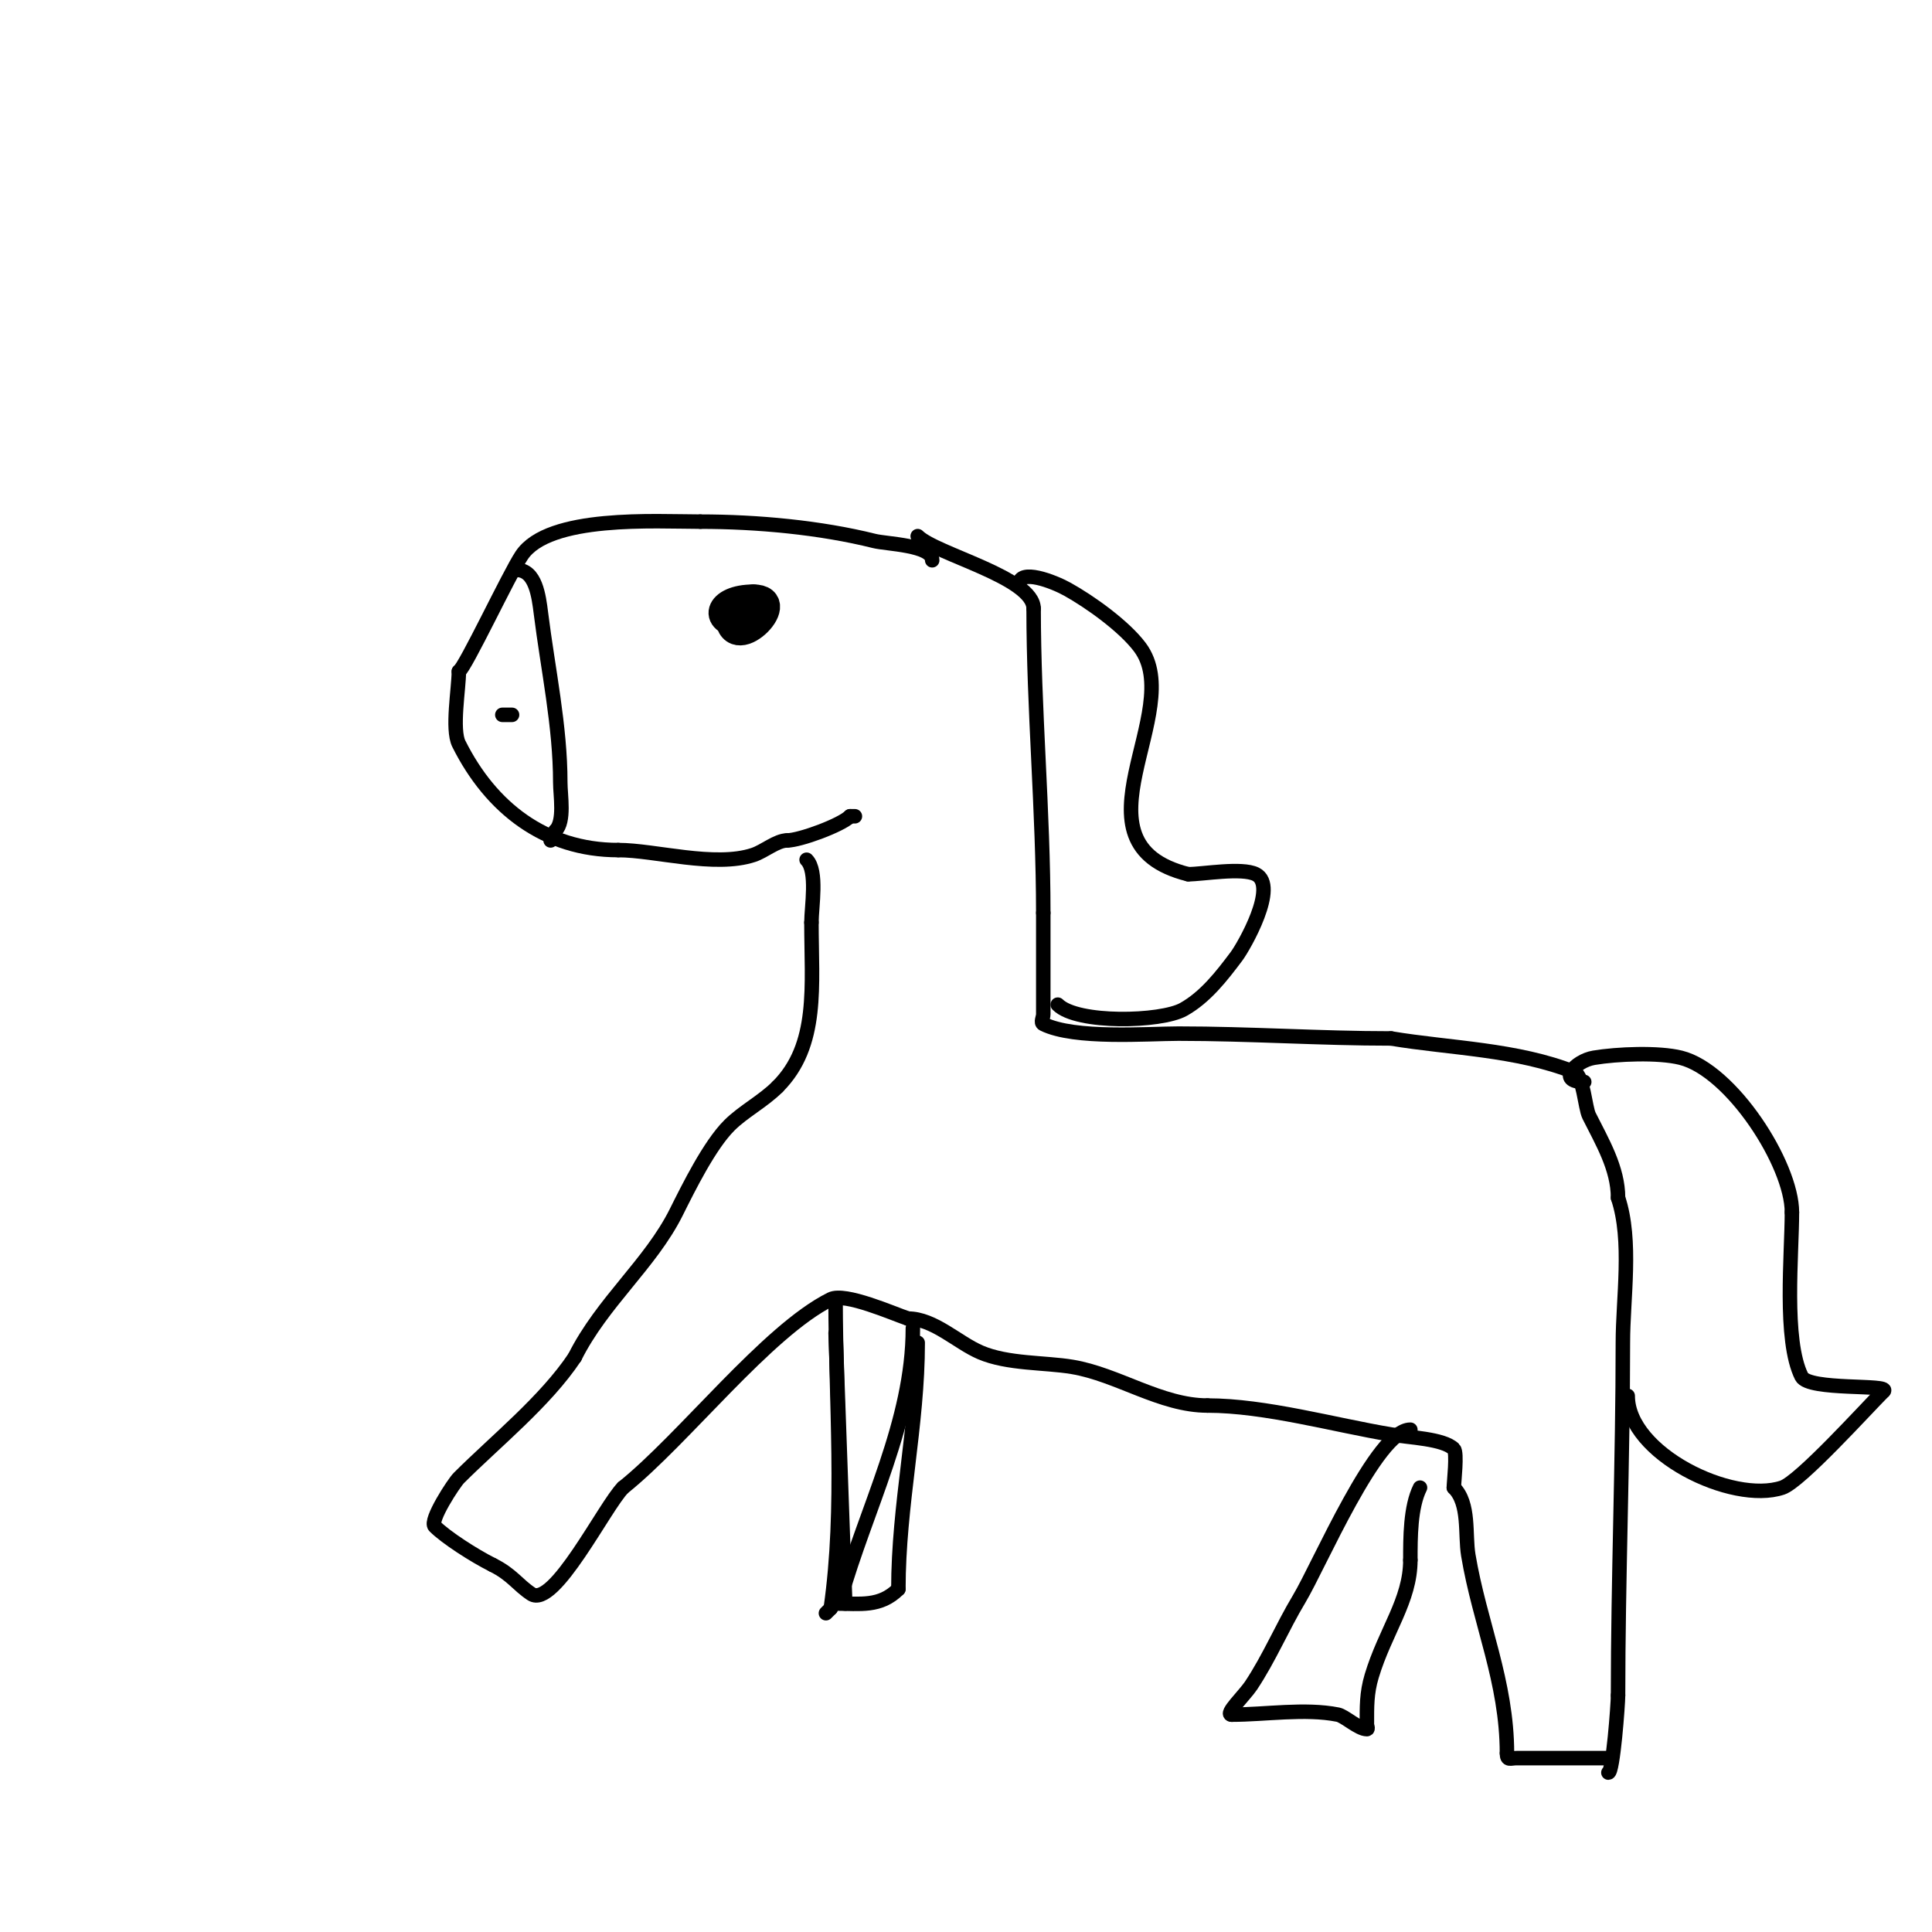 <svg viewBox='0 0 400 400' version='1.1' xmlns='http://www.w3.org/2000/svg' xmlns:xlink='http://www.w3.org/1999/xlink'><g fill='none' stroke='#000000' stroke-width='3' stroke-linecap='round' stroke-linejoin='round'><path d='M171,107'/><path d='M193,116c0,-3.165 -9.421,-3.355 -12,-4c-11.149,-2.787 -24.24,-4 -36,-4'/><path d='M145,108c-9.226,0 -31.383,-1.426 -37,7c-2.605,3.907 -11.736,23.368 -13,24'/><path d='M95,139c0,3.593 -1.515,11.969 0,15c6.635,13.269 17.851,22 33,22'/><path d='M128,176c7.604,0 19.98,3.673 28,1c2.282,-0.761 4.801,-3 7,-3'/><path d='M163,174c2.559,0 11.128,-3.128 13,-5'/><path d='M176,169l1,0'/><path d='M190,111c3.739,3.739 24,8.554 24,15'/><path d='M214,126c0,20.748 2,41.903 2,63'/><path d='M216,189c0,7 0,14 0,21c0,0.667 -0.596,1.702 0,2c6.436,3.218 21.64,2 28,2c14.762,0 29.343,1 44,1'/><path d='M288,215c12.211,2.035 26.075,2.23 38,7c1.813,0.725 2.162,7.323 3,9c2.678,5.355 6,10.874 6,17'/><path d='M335,248c2.96,8.879 1,20.754 1,30c0,24.257 -1,49.116 -1,73'/><path d='M335,351c0,1.832 -1.048,16 -2,16'/><path d='M333,364c-6.333,0 -12.667,0 -19,0c-1.333,0 -2,0.567 -2,-1'/><path d='M312,363c0,-14.866 -5.66,-26.961 -8,-41c-0.729,-4.377 0.335,-10.665 -3,-14'/><path d='M301,308c0,-1.062 0.743,-7.257 0,-8c-2.136,-2.136 -9.231,-2.372 -13,-3c-11.754,-1.959 -26.019,-6 -38,-6'/><path d='M250,291c-9.671,0 -18.602,-6.434 -28,-8c-5.706,-0.951 -13.359,-0.582 -19,-3c-4.776,-2.047 -9.638,-7 -15,-7'/><path d='M188,273c-3.068,-1.023 -13.054,-5.473 -16,-4c-13.259,6.629 -30.41,28.928 -43,39'/><path d='M129,308c-3.781,3.781 -14.309,25.127 -19,22c-2.912,-1.941 -3.958,-3.979 -8,-6'/><path d='M102,324c-3.876,-1.938 -9.694,-5.694 -12,-8c-1.149,-1.149 3.978,-8.978 5,-10c7.59,-7.59 17.911,-15.866 24,-25'/><path d='M119,281c5.681,-11.362 15.659,-19.318 21,-30c2.59,-5.181 6.884,-13.884 11,-18c2.882,-2.882 6.961,-4.961 10,-8'/><path d='M161,225c8.623,-8.623 7,-20.957 7,-34'/><path d='M168,191c0,-3.275 1.326,-10.674 -1,-13'/><path d='M173,269c0,21.074 1.992,43.058 -1,64'/><path d='M172,333l-1,1'/><path d='M171,334'/><path d='M173,276l2,56'/><path d='M174,331c5.263,-18.594 15,-36.675 15,-56'/><path d='M173,332c5.028,0 9.204,0.796 13,-3'/><path d='M186,329c0,-17.509 4,-33.785 4,-51'/><path d='M292,296c-6.95,0 -18.876,28.127 -23,35c-3.537,5.895 -6.213,12.32 -10,18c-1.318,1.977 -5.542,6 -4,6'/><path d='M255,355c6.943,0 15.211,-1.358 22,0c1.425,0.285 4.268,3 6,3c0.333,0 0,-0.667 0,-1c0,-3.609 -0.071,-6.431 1,-10c2.786,-9.285 8,-15.641 8,-24'/><path d='M292,323c0,-4.609 -0.014,-10.971 2,-15'/></g>
<g fill='none' stroke='#000000' stroke-width='6' stroke-linecap='round' stroke-linejoin='round'><path d='M153,128'/><path d='M153,128'/><path d='M153,128'/><path d='M153,128c0.892,0 2.048,-5.048 -2,-1'/><path d='M151,127c0,9.648 12.77,-3 5,-3'/><path d='M156,124c-7.55,0 -8.456,5 -2,5'/></g>
<g fill='none' stroke='#000000' stroke-width='3' stroke-linecap='round' stroke-linejoin='round'><path d='M107,118c3.877,0 4.549,5.394 5,9c1.453,11.625 4,23.315 4,35c0,2.715 0.974,8.026 -1,10'/><path d='M115,172c0,0.745 -0.473,1.473 -1,2'/><path d='M105,148c2.667,0 -0.667,0 -1,0'/><path d='M328,224c-5.819,0 -1.866,-4.356 2,-5c4.811,-0.802 13.359,-1.16 18,0c10.457,2.614 23,22.018 23,32'/><path d='M371,251c0,8.646 -1.774,26.451 2,34c1.474,2.948 18.461,1.539 17,3'/><path d='M390,288c-3.774,3.774 -17.315,18.772 -21,20c-10.38,3.46 -32,-7.074 -32,-19'/><path d='M211,121c0,-3.35 7.072,-0.627 10,1c4.634,2.575 11.71,7.613 15,12c9.935,13.247 -15.651,40.587 10,47'/><path d='M246,181c3.046,0 11.093,-1.453 14,0c4.744,2.372 -2.458,14.945 -4,17c-3.034,4.046 -6.464,8.48 -11,11c-4.671,2.595 -21.993,3.007 -26,-1'/></g>
</svg>